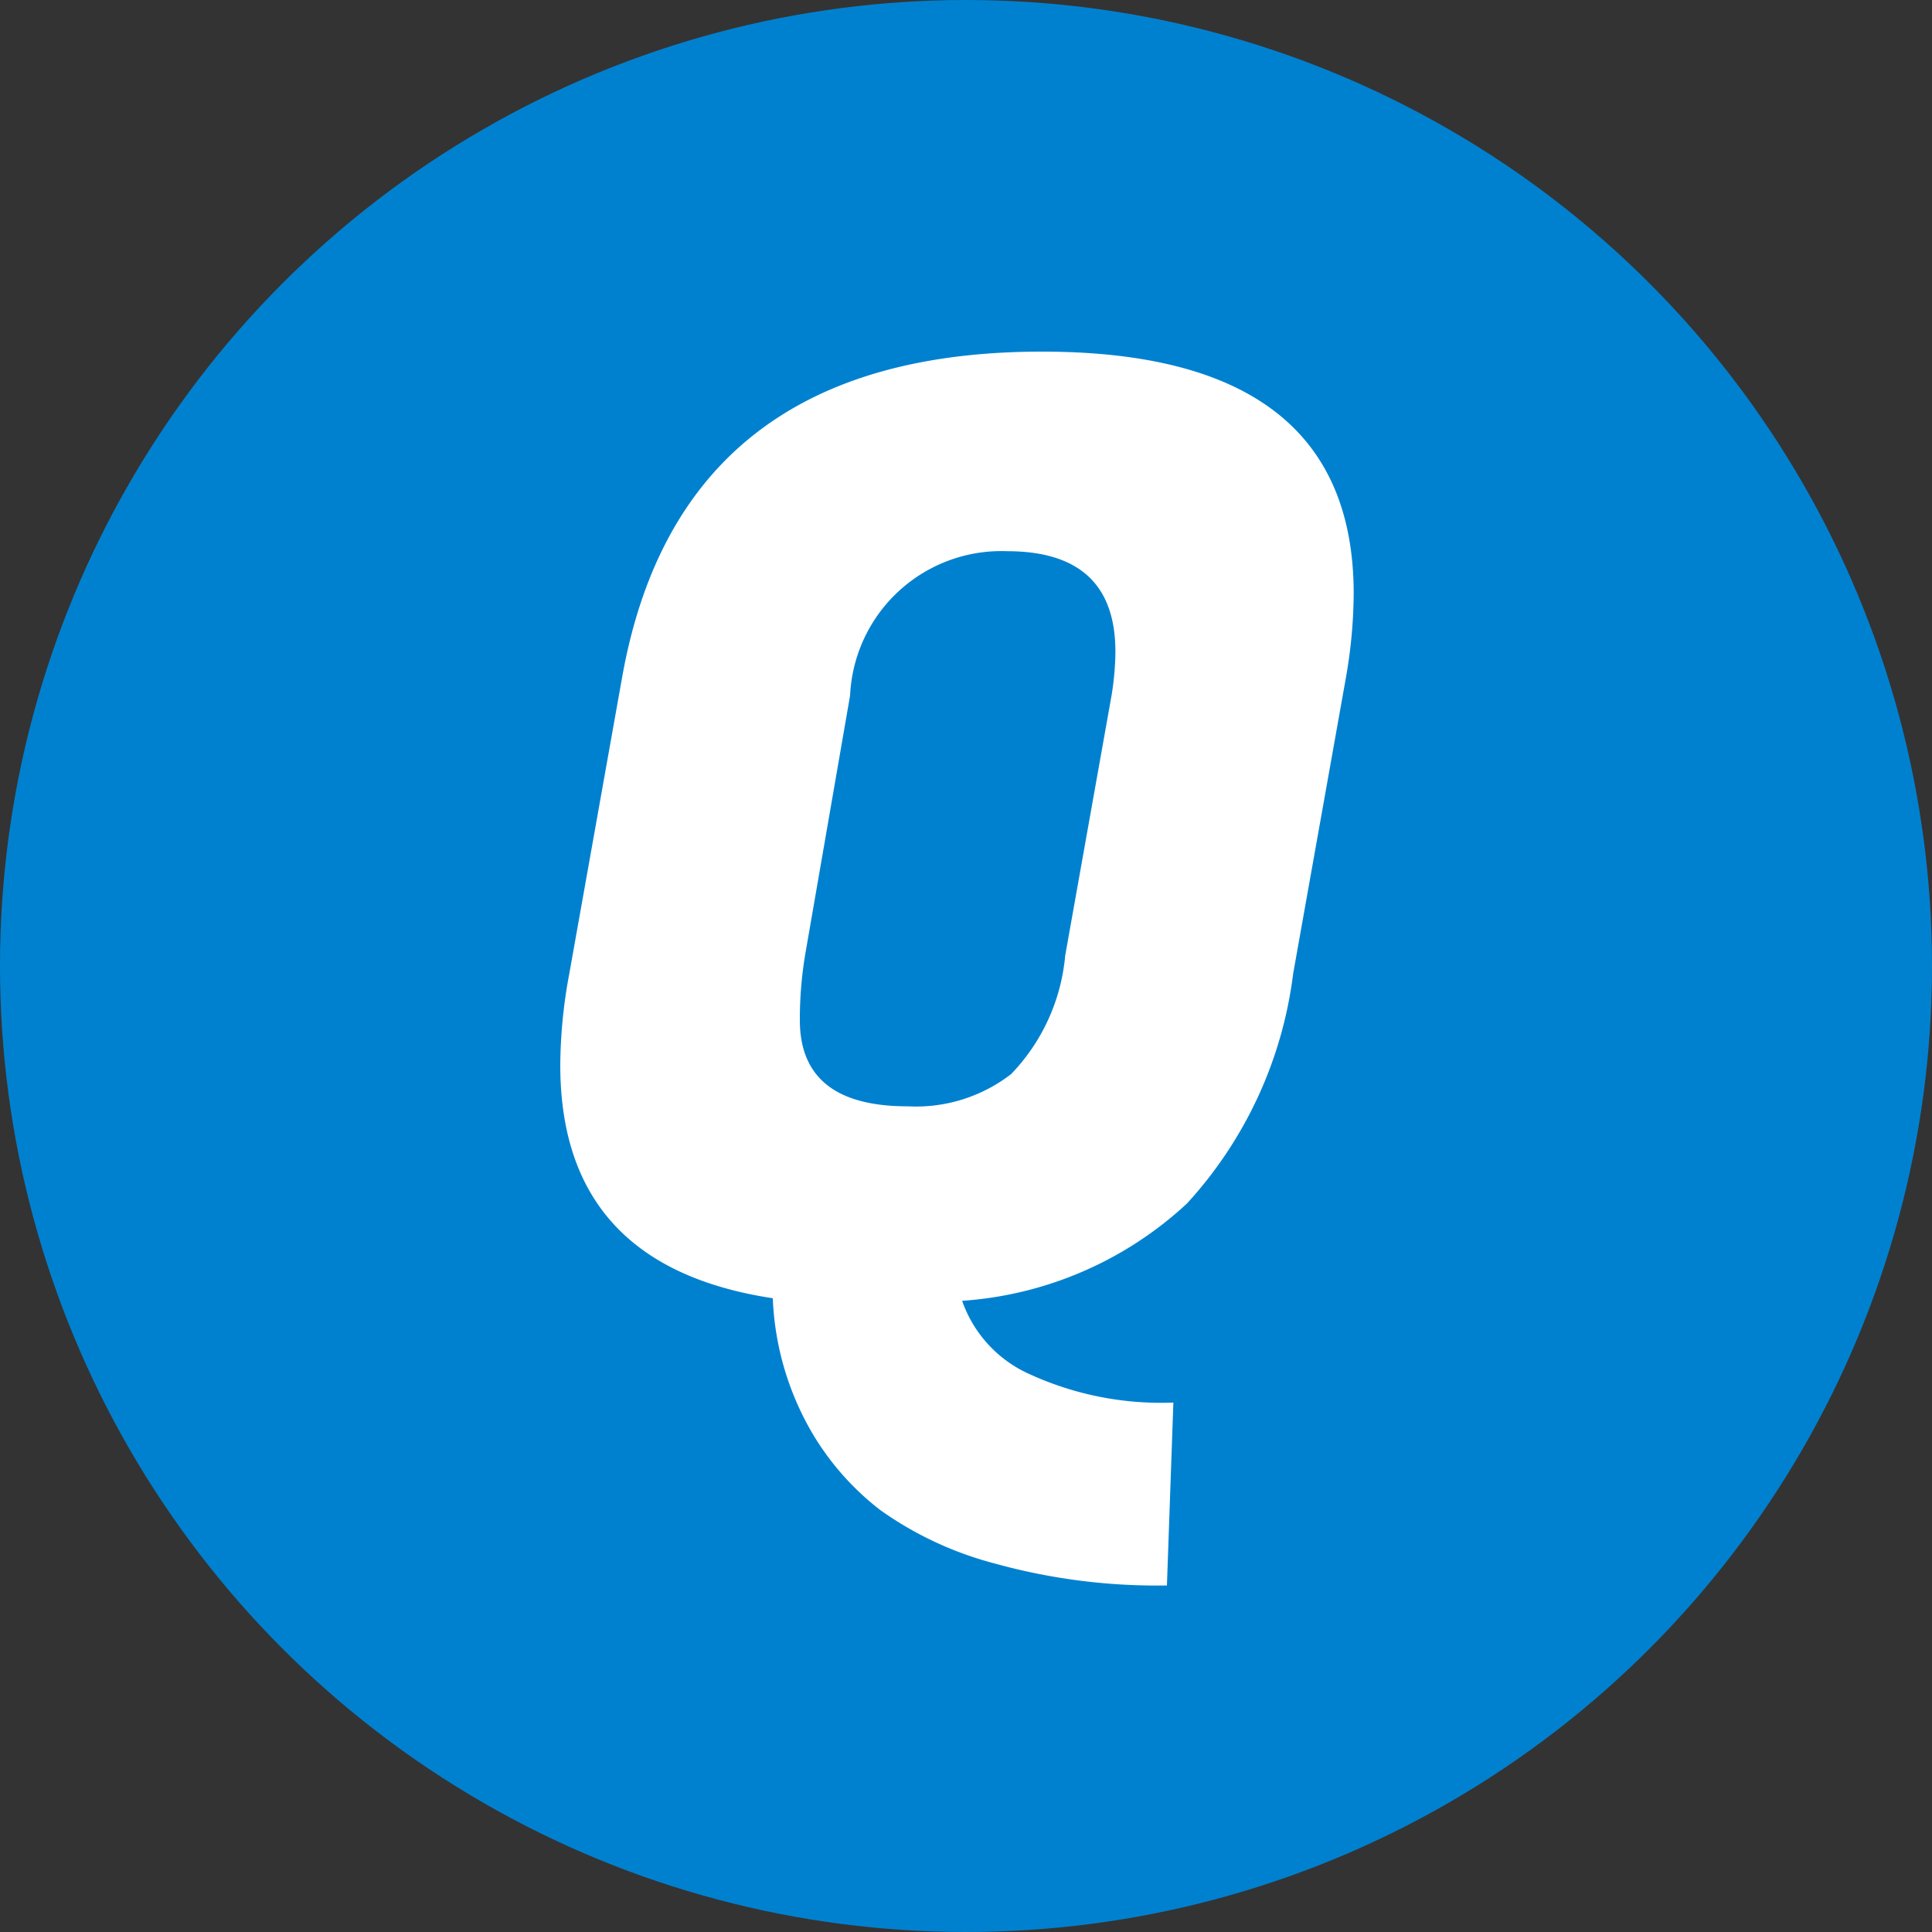 <svg xmlns="http://www.w3.org/2000/svg" width="30" height="30" viewBox="0 0 30 30">
  <rect x="0" y="0" width="30" height="30" fill="#333333" stroke="none"/>
  <g id="グループ_1222" data-name="グループ 1222" transform="translate(5855 1571)">
    <g id="グループ_1220" data-name="グループ 1220">
      <circle id="楕円形_160" data-name="楕円形 160" cx="15" cy="15" r="15" transform="translate(-5855 -1571)" fill="#0081d0"/>
      <g id="Q" transform="translate(-9485.004 -4381.012)" style="isolation: isolate">
        <g id="グループ_1217" data-name="グループ 1217" style="isolation: isolate">
          <path id="パス_3806" data-name="パス 3806" d="M3646.184,2815.472q4.84,0,4.84,3.759a7.727,7.727,0,0,1-.12,1.3l-.82,4.6a6.458,6.458,0,0,1-1.65,3.57,5.7,5.7,0,0,1-3.49,1.51,1.95,1.95,0,0,0,1.07,1.149,4.9,4.9,0,0,0,2.21.431l-.1,2.84a9.435,9.435,0,0,1-2.67-.34,5.442,5.442,0,0,1-1.78-.83,4.225,4.225,0,0,1-1.03-1.15,4.489,4.489,0,0,1-.64-2.14q-3.3-.5-3.3-3.62a7.885,7.885,0,0,1,.14-1.42l.82-4.6Q3640.564,2815.471,3646.184,2815.472Zm-2.08,11.719a2.416,2.416,0,0,0,1.6-.5,3.039,3.039,0,0,0,.84-1.839l.72-4.04a4.4,4.4,0,0,0,.06-.68q0-1.56-1.68-1.561a2.352,2.352,0,0,0-2.44,2.241l-.7,4.04a6.111,6.111,0,0,0-.08,1Q3642.424,2827.192,3644.1,2827.191Z" fill="#fff"/>
        </g>
      </g>
    </g>
  </g>
</svg>
